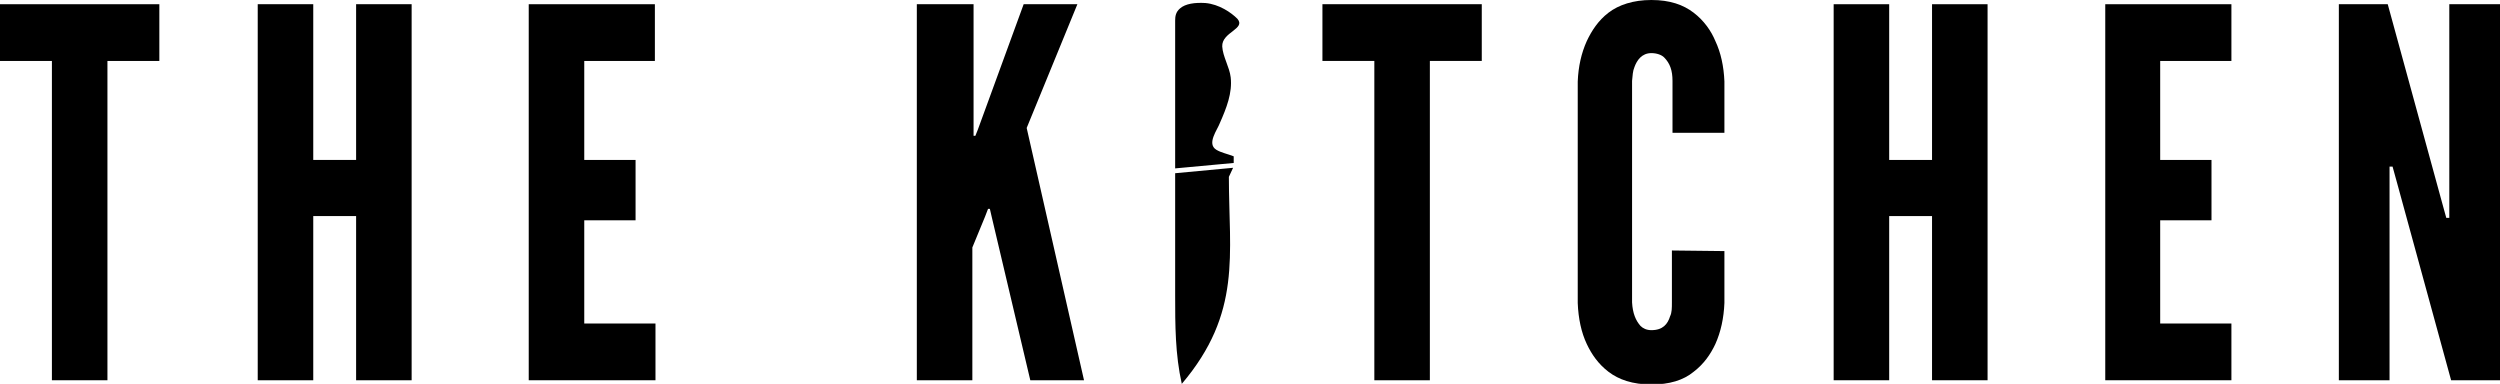 <?xml version="1.0" encoding="utf-8"?>
<!-- Generator: Adobe Illustrator 28.0.0, SVG Export Plug-In . SVG Version: 6.00 Build 0)  -->
<svg version="1.1" id="Layer_1" xmlns="http://www.w3.org/2000/svg" xmlns:xlink="http://www.w3.org/1999/xlink" x="0px" y="0px"
	 viewBox="0 0 414.2 63.6" style="enable-background:new 0 0 414.2 63.6;" xml:space="preserve">
<style type="text/css">
	.st0{fill-rule:evenodd;clip-rule:evenodd;}
</style>
<g>
	<g>
		<path d="M0,10.1V0.7h26.4v9.4h-8.6V63H8.6V10.1H0z"/>
		<path d="M59,35.8h-7.1V63h-9.2V0.7h9.2v25.8H59V0.7h9.2V63H59V35.8z"/>
		<path d="M87.6,0.7h20.9v9.4H96.8v16.4h8.5v10h-8.5v17.1h11.8V63h-21V0.7z"/>
		<path d="M161.3,0.7v21.8h0.3l0.4-1l7.6-20.8h8.9l-8.4,20.5l9.5,41.8h-8.9l-6.4-27.1l-0.3-1.3h-0.3l-0.5,1.3l-2.1,5.1v22h-9.2V0.7
			H161.3z"/>
		<path d="M219.1,10.1V0.7h26.4v9.4h-8.6V63h-9.2V10.1H219.1z"/>
		<path d="M285.7,41.6v8.6c-0.1,2.5-0.6,4.8-1.5,6.8c-0.8,1.7-1.9,3.3-3.6,4.6c-1.7,1.4-4,2.1-7,2.1c-3.1,0-5.4-0.8-7.1-2.1
			s-2.8-2.9-3.6-4.6c-0.9-1.9-1.4-4.2-1.5-6.8V13.5c0.1-2.5,0.6-4.7,1.5-6.7c0.8-1.7,1.9-3.4,3.6-4.7s4.1-2.1,7.1-2.1
			c3.1,0,5.3,0.8,7,2.1s2.9,3,3.6,4.7c0.9,1.9,1.4,4.2,1.5,6.7V22h-8.6v-8.6c0-1.7-0.4-2.9-1.4-3.9c-0.4-0.4-1.2-0.7-2.1-0.7
			c-1.6,0-2.4,1.2-2.8,2.3c-0.3,0.7-0.3,1.4-0.4,2.3v36.7c0.1,1.8,0.6,3,1.4,3.9c0.4,0.4,1,0.7,1.8,0.7c1.9,0,2.7-1,3.1-2.3
			c0.3-0.6,0.3-1.4,0.3-2.3v-8.6L285.7,41.6L285.7,41.6z"/>
		<path d="M320.1,35.8H313V63h-9.2V0.7h9.2v25.8h7.1V0.7h9.2V63h-9.2V35.8z"/>
		<path d="M348.8,0.7h20.9v9.4h-11.8v16.4h8.5v10h-8.5v17.1h11.8V63h-20.9V0.7z"/>
		<path d="M397.2,30.5l-0.8-2.9h-0.5V63h-8.4V0.7h8.1l8.9,32.5l0.8,2.9h0.5V0.7h8.4V63h-8.1L397.2,30.5z"/>
	</g>
	<path class="st0" d="M194.7,27.2v0.7l0,0l9.7-0.9v-1.1c-1-0.4-2.1-0.6-2.9-1.1c-1.6-1,0.2-3.3,0.6-4.4c1.1-2.5,2.1-5,1.8-7.6
		c-0.2-1.7-1.3-3.4-1.4-5.1c-0.1-2.4,4-2.9,2.5-4.6c-1-1-3-2.4-5.3-2.6c-1.7-0.1-3.3,0.1-4.2,0.9c-0.7,0.6-0.8,1.3-0.8,2v23.3
		 M194.7,48.9V28.7l9.6-0.9l-0.7,1.5c0,12.9,2.2,22.5-7.8,34.3C194.7,58.7,194.7,53.8,194.7,48.9L194.7,48.9z"/>
</g>
</svg>
